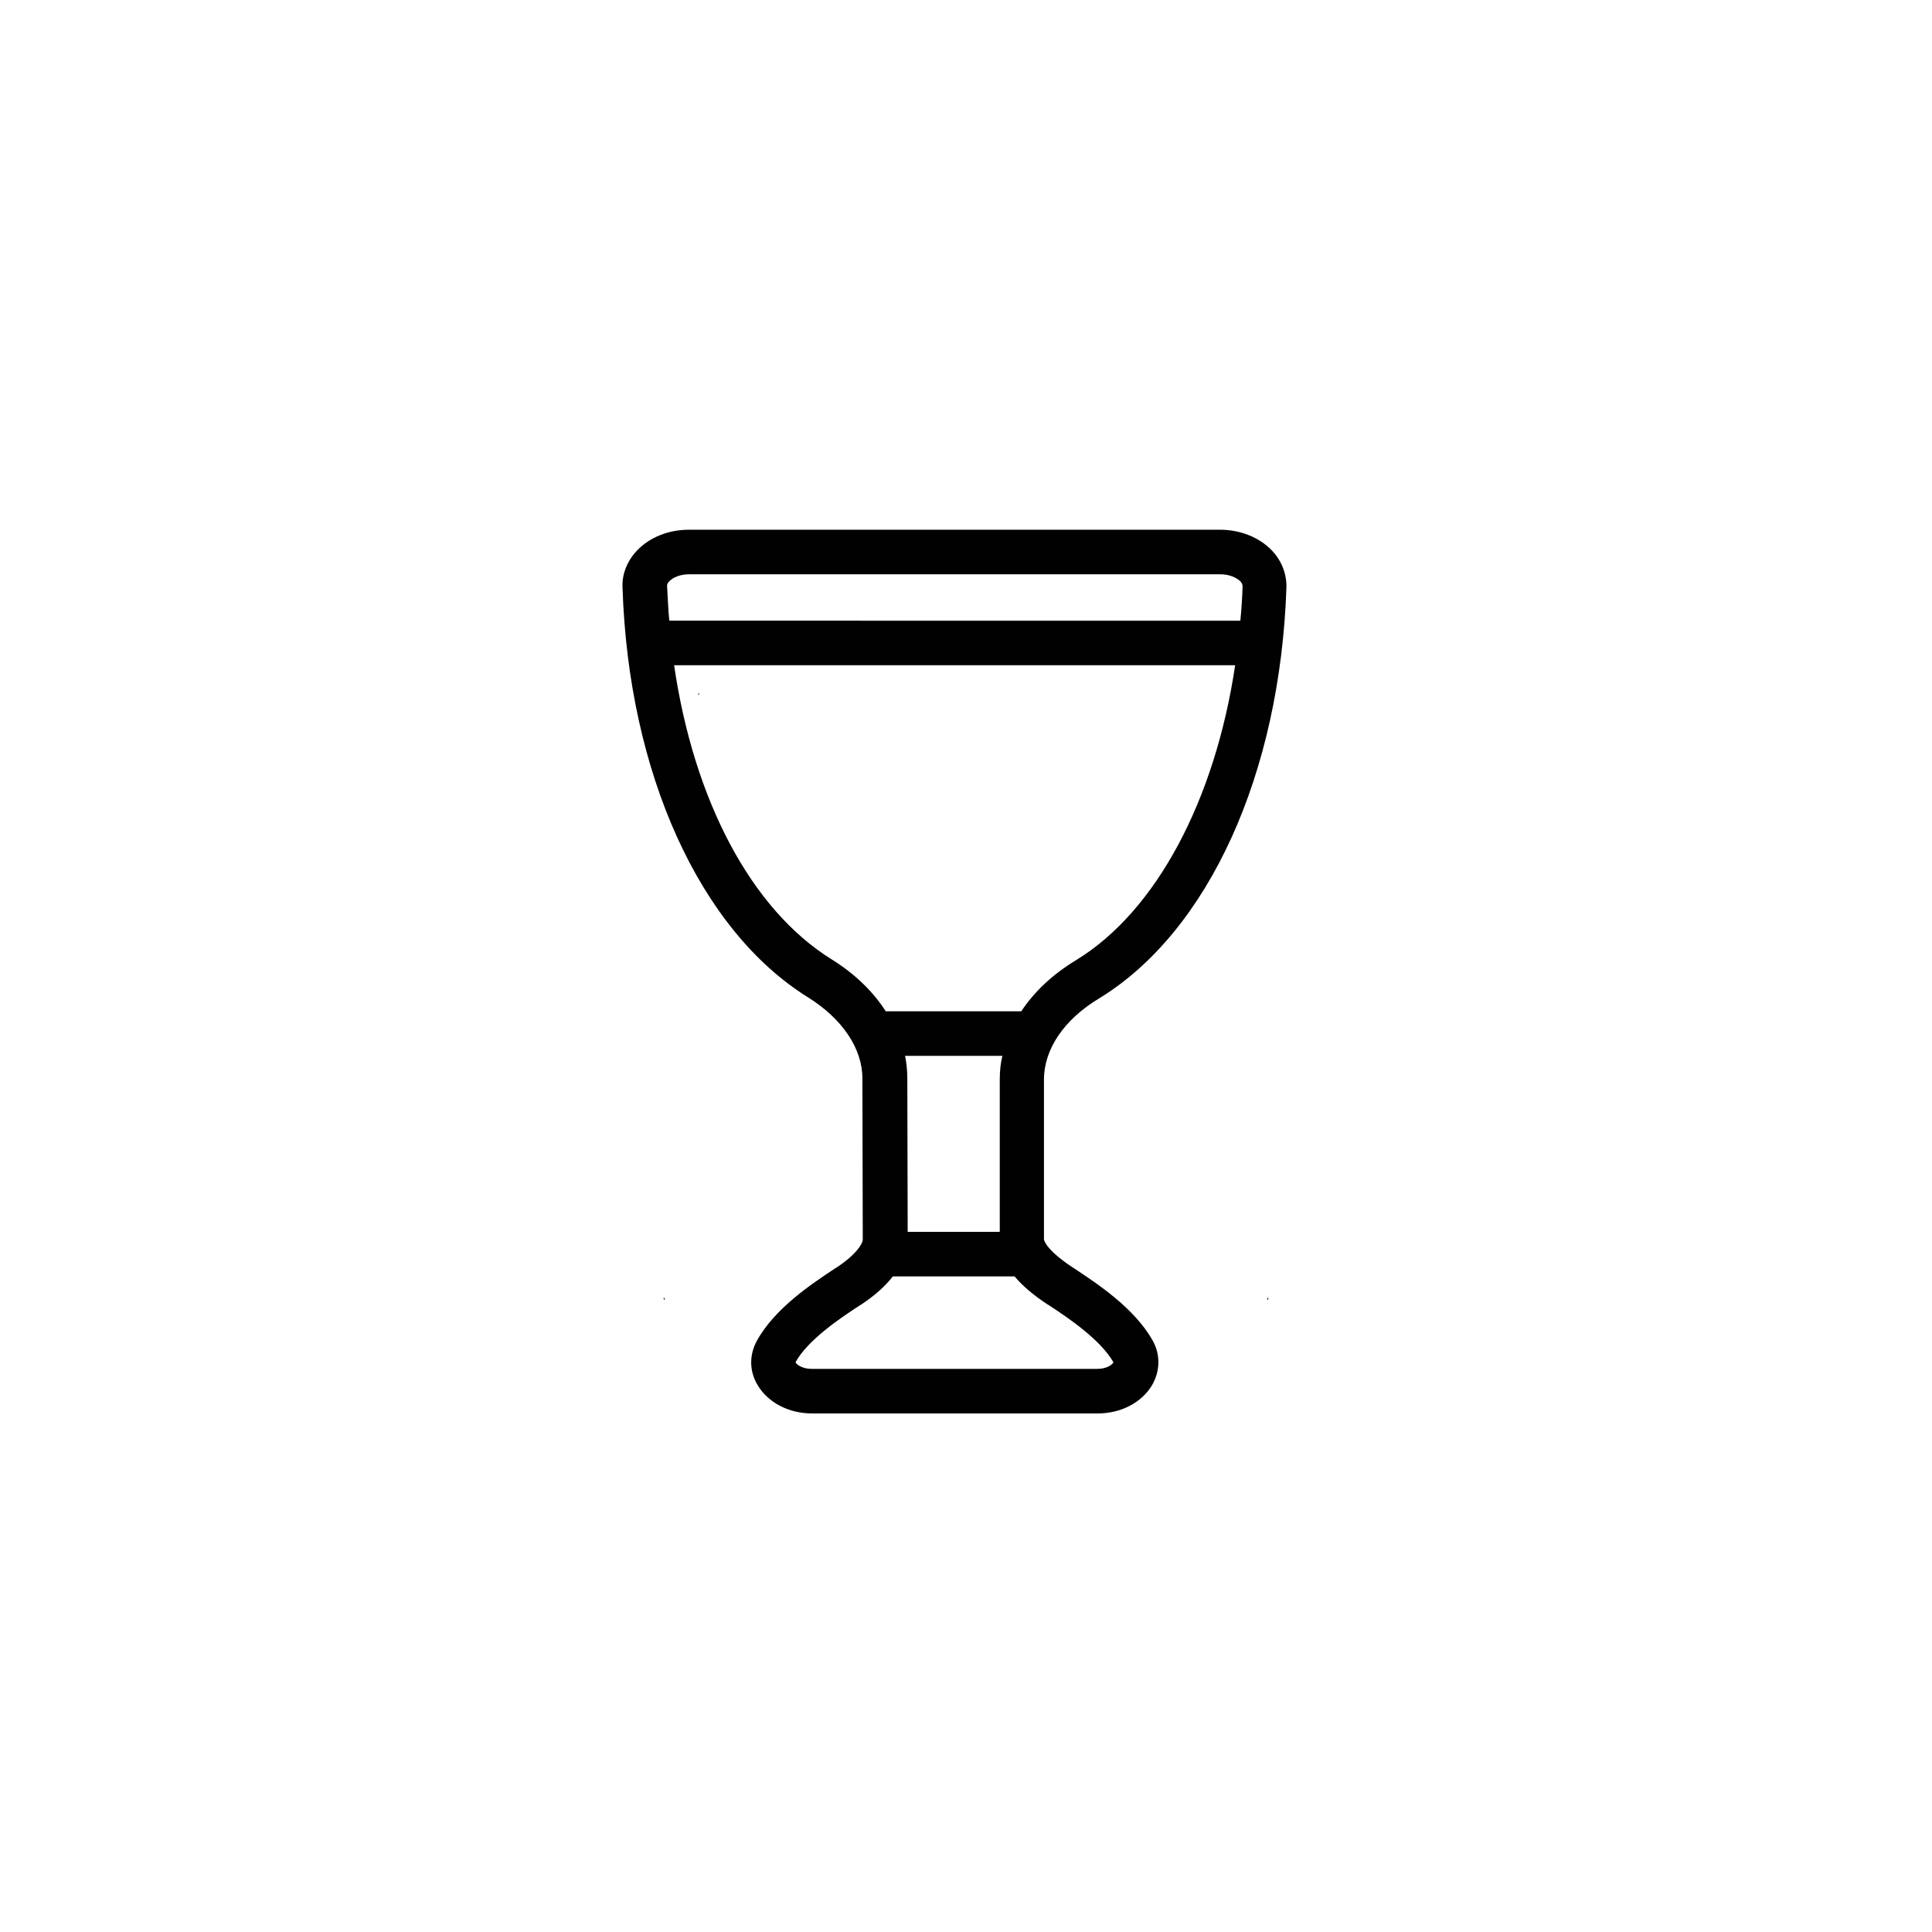 <?xml version="1.0" encoding="UTF-8"?>
<!-- Uploaded to: SVG Repo, www.svgrepo.com, Generator: SVG Repo Mixer Tools -->
<svg width="800px" height="800px" version="1.1" viewBox="144 144 512 512" xmlns="http://www.w3.org/2000/svg">
 <g fill="#010101">
  <path d="m329.35 327.77c-0.098 0.195-0.195 0.297-0.297 0.492v-0.492z"/>
  <path d="m470.95 327.77v0.492c-0.098-0.195-0.195-0.297-0.297-0.492z"/>
  <path d="m320.29 488.36h-0.395v-0.59c0.102 0.195 0.199 0.391 0.395 0.59z"/>
  <path d="m480.1 487.77v0.59h-0.395c0.195-0.199 0.293-0.395 0.395-0.59z"/>
  <path d="m428.63 480.1-0.492-0.297c-7.379-4.922-7.477-7.379-7.477-7.379v-42.312c0-8.07 5.312-15.941 14.66-21.551 28.93-17.711 47.922-59.434 49.594-108.83 0.098-3.641-1.277-7.184-3.938-9.938-3.344-3.445-8.363-5.41-13.676-5.41h-140.71c-5.41 0-10.332 1.969-13.676 5.41-2.656 2.754-4.133 6.297-3.938 9.938 1.574 49.102 20.469 90.727 49.102 108.54 9.152 5.707 14.465 13.578 14.465 21.551l0.098 42.605c0 1.379-2.164 4.328-6.789 7.379l-0.492 0.297c-6.394 4.231-16.039 10.629-20.762 19.188-2.066 3.738-2.066 8.07 0.195 11.809 2.754 4.625 8.266 7.477 14.367 7.477h75.77c6.102 0 11.609-2.856 14.367-7.477 2.164-3.738 2.262-8.07 0.195-11.809-4.824-8.559-14.469-14.953-20.863-19.184zm-107.16-182.14c0.887-0.887 2.656-1.77 5.215-1.77h140.71c2.559 0 4.328 0.984 5.215 1.77 0.492 0.492 0.688 0.984 0.688 1.379-0.098 3.148-0.297 6.102-0.59 9.152l-151.34-0.004c-0.297-3.051-0.395-6.102-0.59-9.25 0-0.391 0.199-0.883 0.691-1.277zm42.902 100.27c-21.352-13.285-36.508-42.215-41.723-77.934h148.68c-5.312 35.621-20.859 65.141-42.117 78.129-6.199 3.738-11.121 8.363-14.562 13.578h-35.918c-3.344-5.211-8.164-9.934-14.363-13.773zm45.262 25.586c-0.492 2.066-0.688 4.133-0.688 6.297v40.344h-24.402l-0.098-40.641c0-1.969-0.195-4.035-0.59-6.004zm25.191 82.949h-75.77c-2.559 0-4.133-1.277-4.231-1.77 3.344-6.004 11.906-11.711 17.023-15.055l0.492-0.297c3.543-2.363 6.297-4.82 8.266-7.379h32.273c2.066 2.461 4.922 4.922 8.66 7.379l0.492 0.297c5.117 3.344 13.578 9.055 17.023 15.055-0.098 0.492-1.574 1.77-4.231 1.77z"/>
 </g>
</svg>